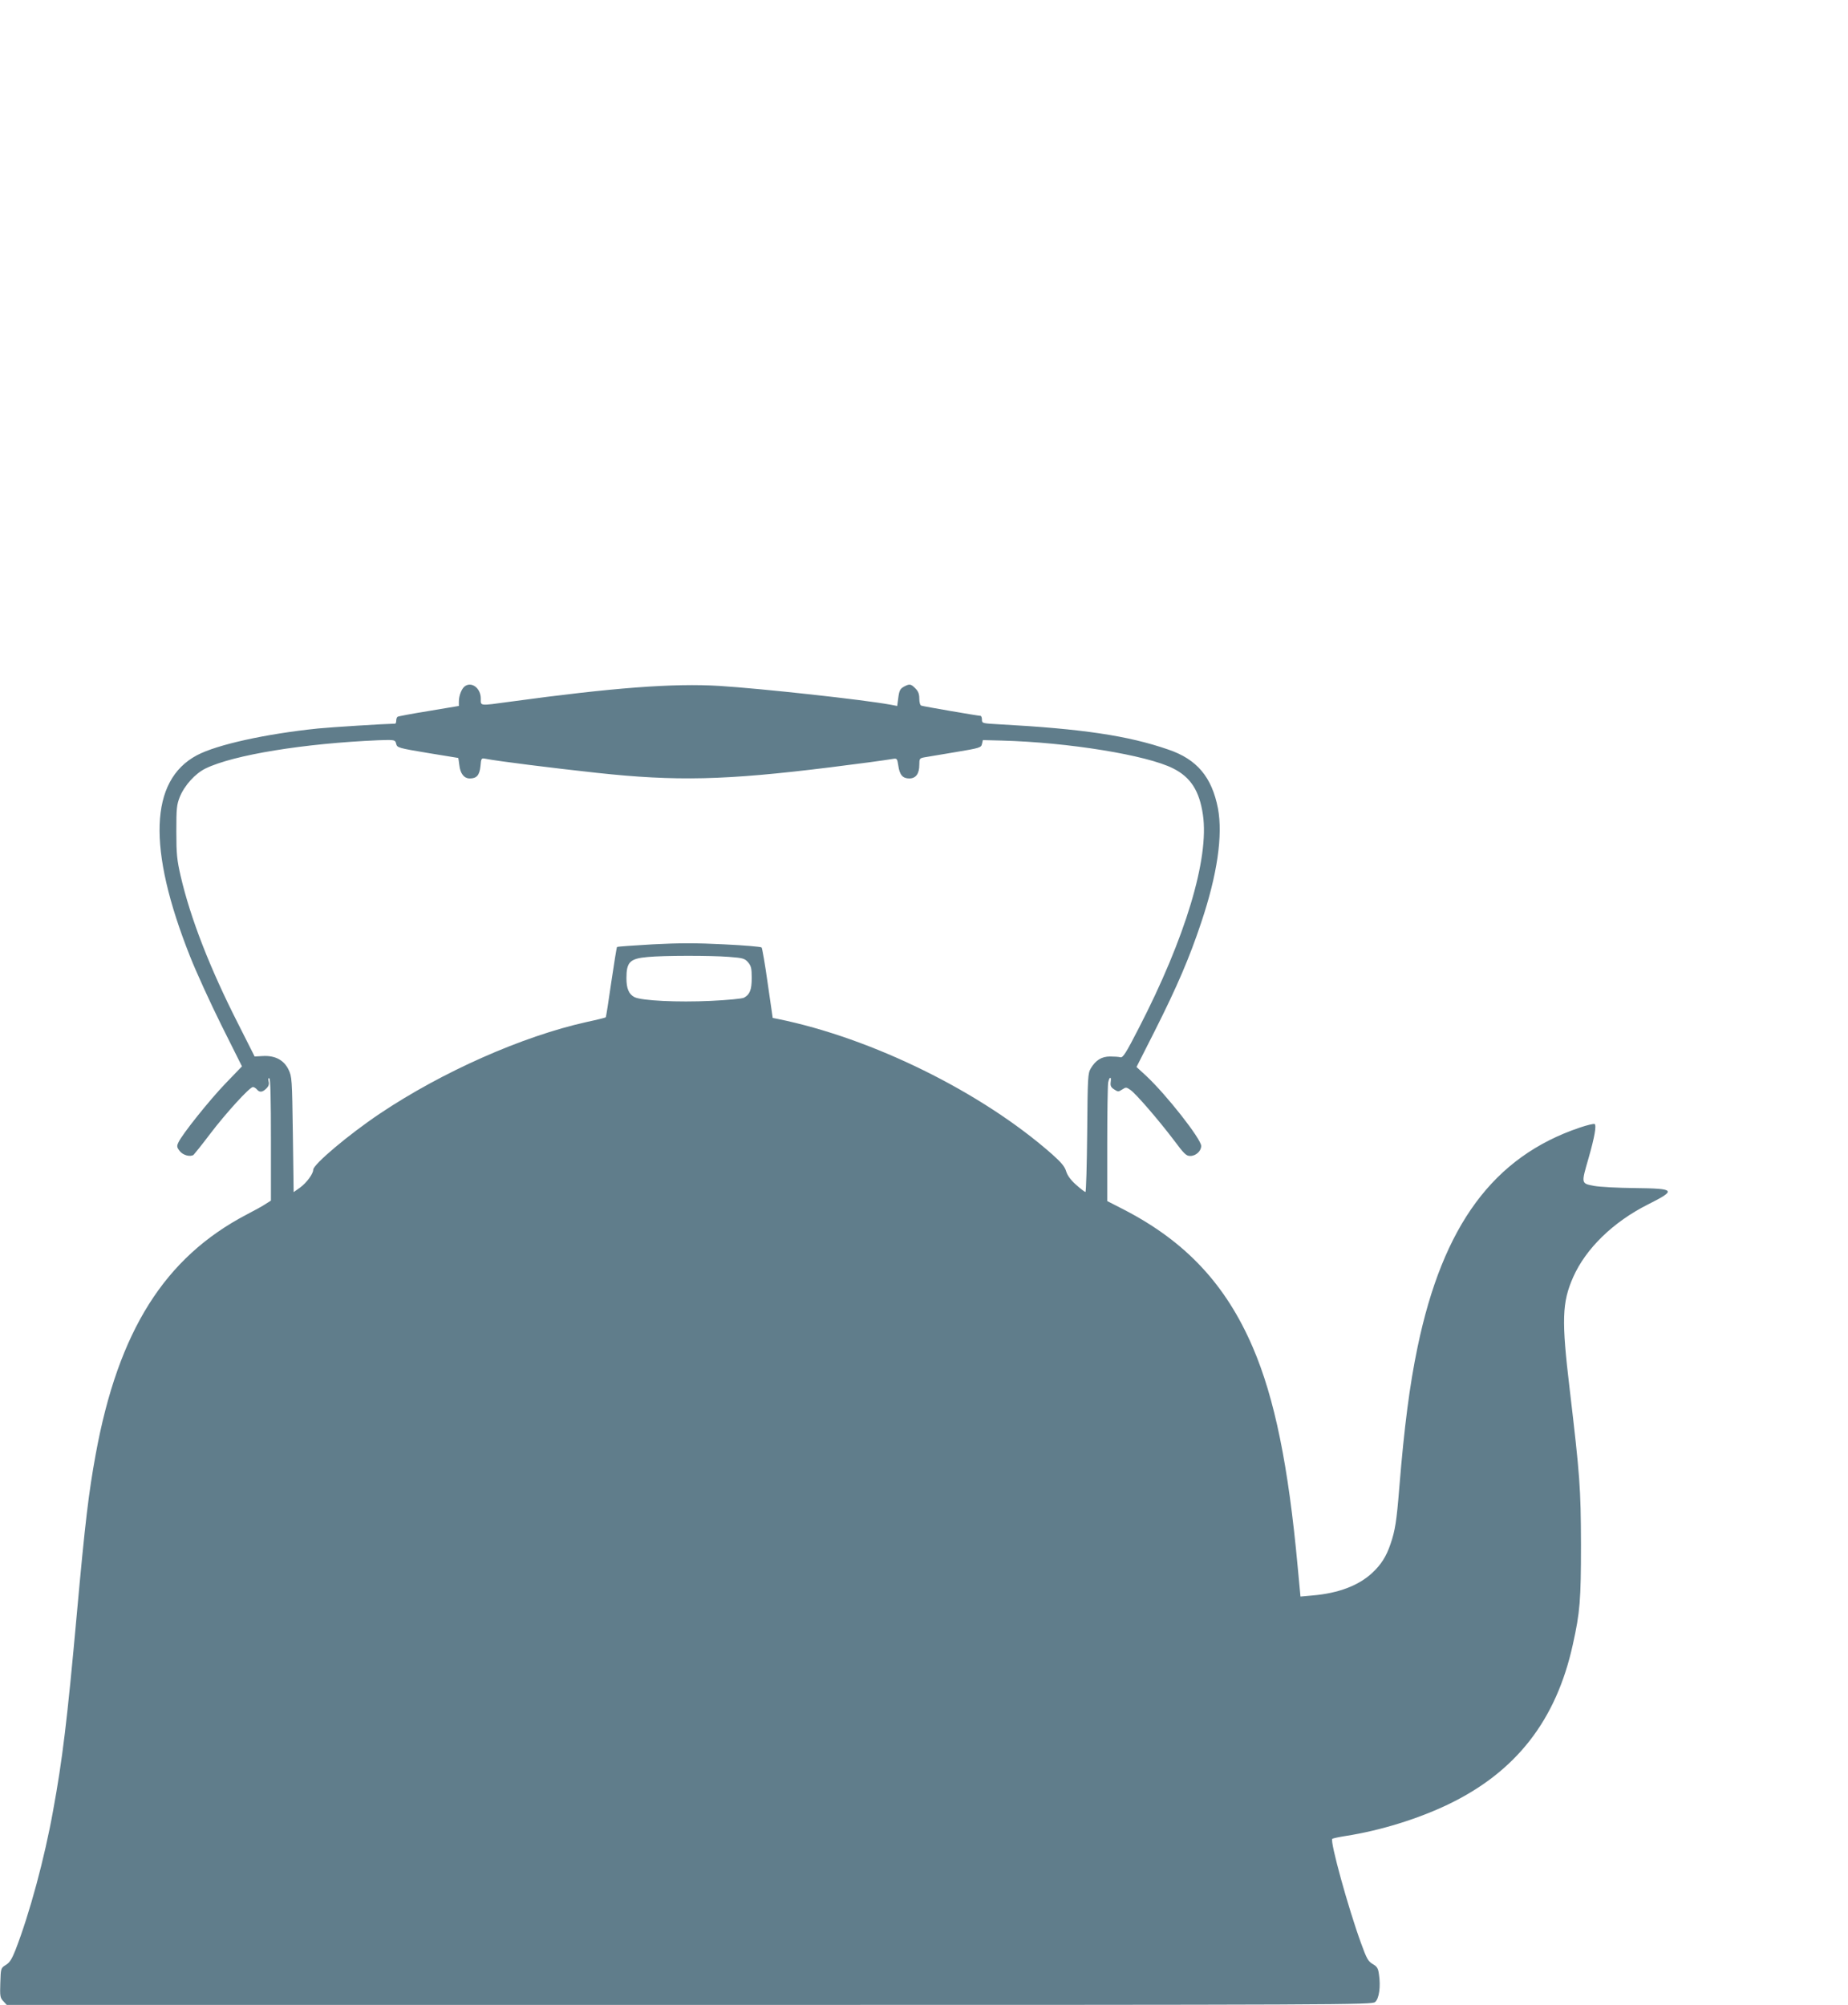 <?xml version="1.0" standalone="no"?>
<!DOCTYPE svg PUBLIC "-//W3C//DTD SVG 20010904//EN"
 "http://www.w3.org/TR/2001/REC-SVG-20010904/DTD/svg10.dtd">
<svg version="1.0" xmlns="http://www.w3.org/2000/svg"
 width="1180pt" height="1280pt" viewBox="0 0 1180 1280"
 preserveAspectRatio="xMidYMid meet">
<g transform="translate(0,1280) scale(0.1,-0.1)"
fill="#607d8b" stroke="none">
<path d="M2967 8418 c-20 -16 -37 -60 -37 -97 l0 -28 -191 -32 c-106 -17 -196
-34 -200 -37 -5 -3 -9 -14 -9 -25 0 -10 -3 -19 -7 -19 -64 -1 -414 -23 -493
-31 -332 -34 -645 -103 -773 -171 -302 -161 -317 -595 -44 -1283 39 -99 130
-298 201 -441 l131 -262 -105 -109 c-103 -107 -278 -326 -301 -377 -11 -23
-10 -31 8 -54 20 -27 67 -40 89 -25 5 5 53 64 105 133 101 133 253 300 274
300 7 0 18 -7 25 -15 17 -21 36 -19 61 6 15 15 19 28 14 46 -4 16 -2 22 5 18
7 -4 10 -136 10 -393 l0 -387 -33 -21 c-17 -12 -72 -42 -122 -68 -524 -274
-820 -744 -964 -1531 -45 -247 -67 -428 -121 -1025 -61 -674 -91 -923 -151
-1250 -55 -306 -150 -657 -240 -889 -23 -58 -37 -81 -62 -96 -32 -20 -32 -21
-35 -114 -3 -85 -1 -96 19 -117 l22 -24 4358 0 c4210 0 4358 1 4379 18 26 21
37 99 25 177 -5 39 -12 50 -40 66 -29 17 -39 35 -74 132 -82 224 -200 653
-184 667 5 4 44 12 88 19 218 34 458 108 652 201 433 208 690 537 796 1021 46
207 52 283 52 639 -1 362 -7 438 -72 990 -53 442 -49 555 22 716 81 183 256
353 477 464 185 93 178 102 -84 105 -106 1 -223 7 -260 14 -83 16 -82 13 -34
179 38 133 51 208 38 216 -5 3 -48 -7 -95 -23 -551 -186 -874 -624 -1036
-1404 -50 -241 -84 -501 -116 -894 -17 -214 -27 -276 -56 -360 -27 -80 -60
-132 -117 -185 -87 -81 -216 -130 -381 -144 l-77 -7 -18 191 c-59 644 -147
1075 -286 1399 -172 401 -427 674 -817 877 l-113 58 0 363 c0 199 3 377 6 394
8 39 22 41 16 2 -3 -23 2 -33 22 -46 24 -16 28 -16 51 -1 24 16 27 16 54 -3
37 -27 177 -189 275 -318 67 -90 80 -103 106 -103 36 0 70 31 70 64 0 44 -223
328 -352 448 l-61 56 116 229 c143 284 222 468 297 693 103 306 139 557 107
729 -39 200 -134 314 -318 376 -258 89 -549 132 -1081 161 -106 6 -108 6 -108
30 0 13 -4 24 -10 24 -15 0 -364 60 -377 65 -8 2 -13 22 -13 45 0 30 -7 47
-25 65 -27 28 -37 30 -68 14 -30 -16 -35 -25 -42 -80 l-6 -46 -42 8 c-174 32
-823 103 -1093 120 -293 18 -678 -11 -1338 -101 -198 -27 -186 -28 -186 20 0
67 -59 111 -103 78z m-437 -368 c6 -23 13 -26 200 -57 107 -17 196 -32 196
-32 1 -1 4 -21 7 -46 6 -54 30 -85 67 -85 44 0 62 21 68 79 4 50 6 52 31 47
74 -15 434 -60 711 -90 508 -55 820 -48 1490 35 163 20 349 45 402 54 25 4 27
2 34 -43 8 -59 28 -82 70 -82 42 0 64 30 64 87 0 40 2 42 33 48 17 3 106 18
197 33 157 26 165 29 170 52 l6 25 119 -3 c425 -11 929 -93 1096 -178 112 -56
168 -144 190 -296 41 -279 -112 -786 -410 -1363 -82 -160 -101 -189 -117 -185
-10 3 -40 5 -66 5 -54 0 -92 -24 -123 -76 -19 -32 -20 -55 -23 -411 -2 -208
-7 -378 -11 -378 -5 0 -32 21 -60 46 -34 30 -55 59 -63 85 -9 31 -31 57 -89
109 -451 398 -1152 743 -1754 865 l-31 6 -32 221 c-17 122 -35 225 -39 229 -5
5 -113 14 -240 20 -177 9 -284 9 -455 0 -122 -7 -225 -14 -228 -17 -3 -3 -19
-105 -37 -226 -17 -120 -33 -221 -35 -223 -2 -2 -57 -16 -123 -30 -409 -91
-920 -317 -1320 -585 -198 -133 -425 -324 -425 -358 0 -26 -42 -83 -84 -114
l-41 -29 -5 368 c-5 359 -6 369 -28 415 -30 61 -86 90 -163 86 l-53 -3 -106
210 c-182 358 -304 674 -366 940 -24 105 -28 141 -28 285 0 149 2 171 22 222
30 74 99 150 165 182 179 87 631 160 1102 180 106 4 109 3 115 -24z m2124
-1359 c91 -7 101 -10 123 -35 19 -23 23 -38 23 -99 0 -76 -12 -107 -50 -127
-11 -6 -105 -15 -210 -20 -214 -10 -443 1 -489 24 -36 19 -51 55 -51 121 0
103 22 125 135 135 101 10 403 10 519 1z"/>
</g>
</svg>
